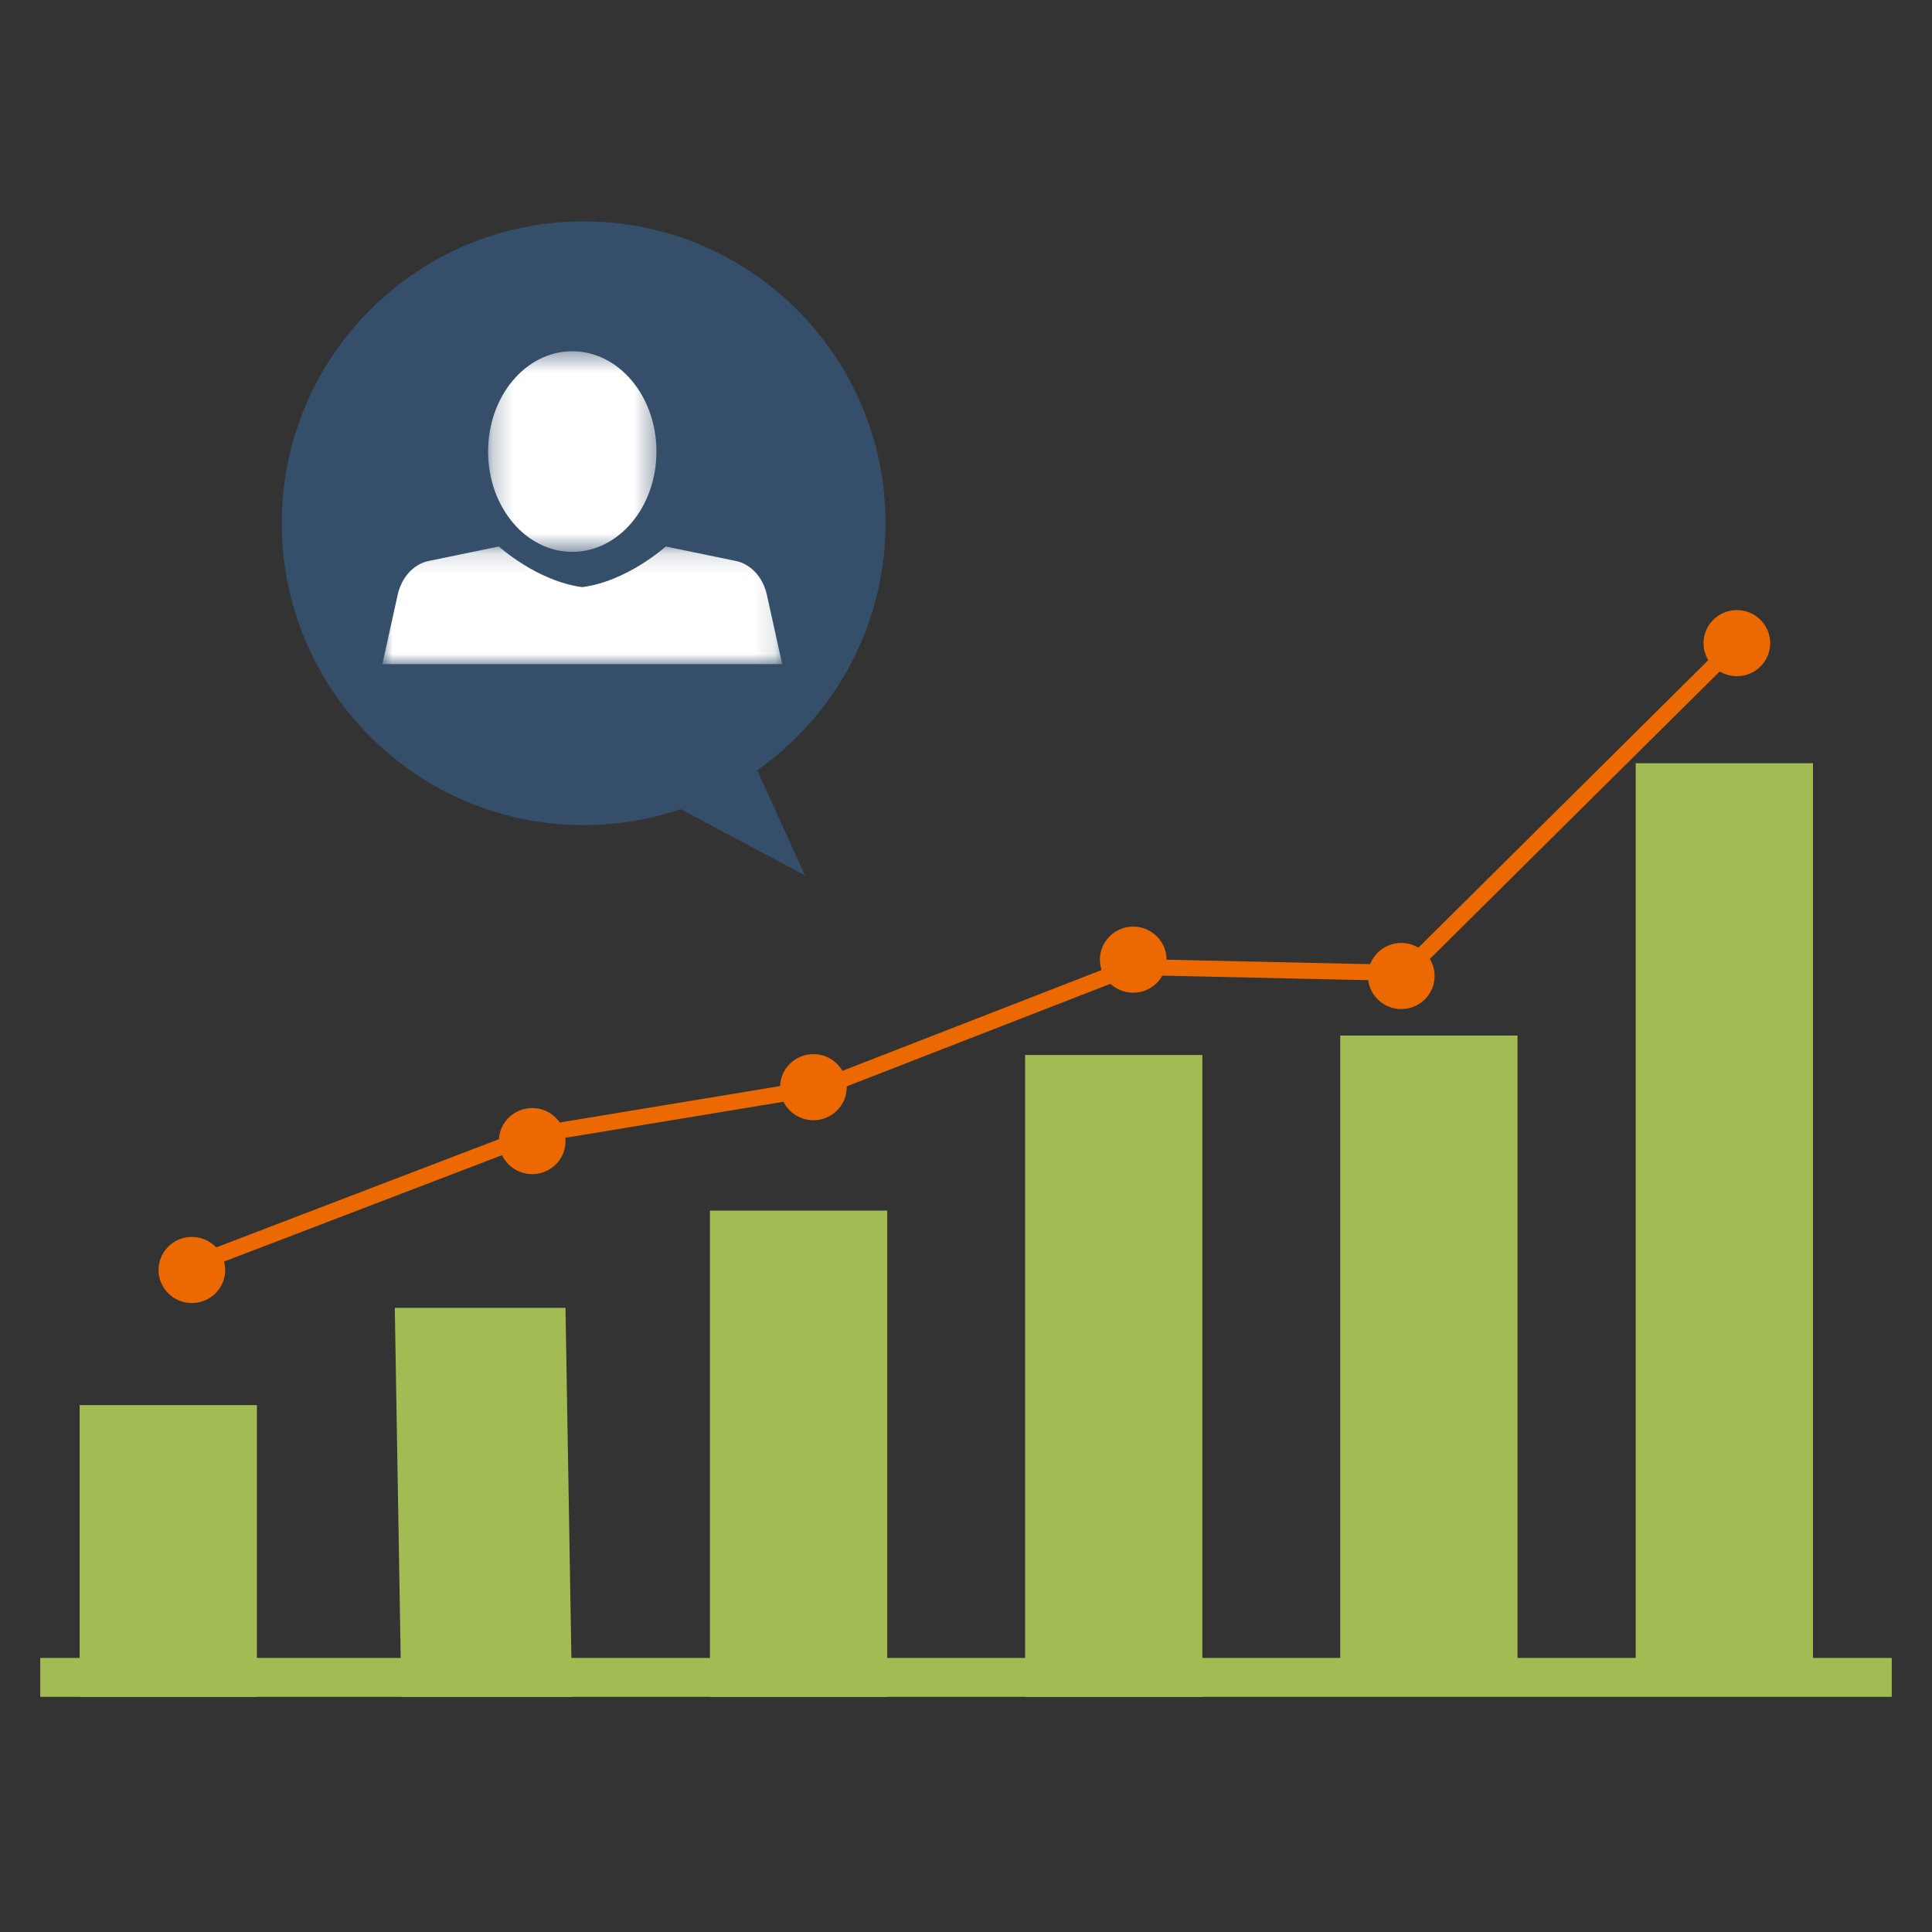 <svg width="96" height="96" viewBox="0 0 96 96" fill="none" xmlns="http://www.w3.org/2000/svg">
<rect x="0" y="0" width="96" height="96" fill="#333333" stroke="none"/>
<path fill-rule="evenodd" clip-rule="evenodd" d="M2 84.315H94V82.382H2V84.315Z" fill="#A2BB52"/>
<path fill-rule="evenodd" clip-rule="evenodd" d="M3.958 84.315H12.766V69.818H3.958V84.315Z" fill="#A2BB52"/>
<path fill-rule="evenodd" clip-rule="evenodd" d="M28.425 84.315H19.943L19.617 64.985H28.099L28.425 84.315Z" fill="#A2BB52"/>
<path fill-rule="evenodd" clip-rule="evenodd" d="M35.276 84.316H44.085V60.154H35.276V84.316Z" fill="#A2BB52"/>
<path fill-rule="evenodd" clip-rule="evenodd" d="M50.937 84.315H59.745V52.422H50.937V84.315Z" fill="#A2BB52"/>
<path fill-rule="evenodd" clip-rule="evenodd" d="M66.596 83.349H75.404V51.456H66.596V83.349Z" fill="#A2BB52"/>
<path fill-rule="evenodd" clip-rule="evenodd" d="M81.276 83.349H90.085V37.925H81.276V83.349Z" fill="#A2BB52"/>
<path fill-rule="evenodd" clip-rule="evenodd" d="M9.248 63.38C9.087 63.38 8.935 63.283 8.874 63.125C8.794 62.92 8.897 62.689 9.104 62.61L26.269 56.039C26.295 56.029 26.321 56.022 26.348 56.018L40.761 53.635L56.081 47.677C56.13 47.658 56.183 47.65 56.236 47.649L69.617 47.944L85.757 31.936C85.914 31.78 86.168 31.78 86.325 31.936C86.482 32.091 86.482 32.344 86.325 32.499L70.063 48.627C69.986 48.705 69.881 48.746 69.77 48.744L56.299 48.448L41.016 54.392C40.99 54.402 40.963 54.409 40.935 54.414L26.52 56.797L9.393 63.353C9.345 63.371 9.296 63.38 9.248 63.38Z" fill="#EC6800"/>
<path fill-rule="evenodd" clip-rule="evenodd" d="M71.285 48.497C71.285 49.405 70.544 50.14 69.629 50.14C68.714 50.14 67.972 49.405 67.972 48.497C67.972 47.59 68.714 46.855 69.629 46.855C70.544 46.855 71.285 47.59 71.285 48.497Z" fill="#EC6800"/>
<path fill-rule="evenodd" clip-rule="evenodd" d="M87.96 31.958C87.96 32.865 87.218 33.601 86.304 33.601C85.389 33.601 84.647 32.865 84.647 31.958C84.647 31.051 85.389 30.315 86.304 30.315C87.218 30.315 87.96 31.051 87.96 31.958Z" fill="#EC6800"/>
<path fill-rule="evenodd" clip-rule="evenodd" d="M57.965 47.685C57.965 48.592 57.224 49.328 56.309 49.328C55.394 49.328 54.653 48.592 54.653 47.685C54.653 46.778 55.394 46.042 56.309 46.042C57.224 46.042 57.965 46.778 57.965 47.685Z" fill="#EC6800"/>
<path fill-rule="evenodd" clip-rule="evenodd" d="M42.074 54.022C42.074 54.929 41.332 55.664 40.417 55.664C39.503 55.664 38.761 54.929 38.761 54.022C38.761 53.114 39.503 52.379 40.417 52.379C41.332 52.379 42.074 53.114 42.074 54.022Z" fill="#EC6800"/>
<path fill-rule="evenodd" clip-rule="evenodd" d="M28.101 56.7C28.101 57.608 27.359 58.343 26.444 58.343C25.529 58.343 24.788 57.608 24.788 56.7C24.788 55.793 25.529 55.058 26.444 55.058C27.359 55.058 28.101 55.793 28.101 56.7Z" fill="#EC6800"/>
<path fill-rule="evenodd" clip-rule="evenodd" d="M11.19 63.105C11.19 64.013 10.448 64.748 9.534 64.748C8.619 64.748 7.877 64.013 7.877 63.105C7.877 62.198 8.619 61.463 9.534 61.463C10.448 61.463 11.19 62.198 11.19 63.105Z" fill="#EC6800"/>
<path fill-rule="evenodd" clip-rule="evenodd" d="M29 41C37.285 41 44.001 34.284 44.001 26C44.001 17.716 37.285 11 29 11C20.716 11 14.001 17.716 14.001 26C14.001 34.284 20.716 41 29 41Z" fill="#354F6A"/>
<path fill-rule="evenodd" clip-rule="evenodd" d="M32.5 39.5L37.5 38L40 43.5L32.5 39.5Z" fill="#354F6A"/>
<mask id="mask0_55_10694" style="mask-type:luminance" maskUnits="userSpaceOnUse" x="19" y="27" width="20" height="6">
<path fill-rule="evenodd" clip-rule="evenodd" d="M19 27.154H38.867V33H19V27.154Z" fill="white"/>
</mask>
<g mask="url(#mask0_55_10694)">
<path fill-rule="evenodd" clip-rule="evenodd" d="M38.106 29.557C37.915 28.686 37.314 28.03 36.568 27.875L33.081 27.154C33.081 27.154 31.167 28.887 28.933 29.174C26.699 28.887 24.786 27.154 24.786 27.154L21.298 27.875C20.553 28.03 19.952 28.686 19.76 29.557L19 33H28.933H38.867L38.106 29.557Z" fill="white"/>
</g>
<mask id="mask1_55_10694" style="mask-type:luminance" maskUnits="userSpaceOnUse" x="24" y="17" width="9" height="11">
<path fill-rule="evenodd" clip-rule="evenodd" d="M24.253 17.453H32.619V27.422H24.253V17.453Z" fill="white"/>
</mask>
<g mask="url(#mask1_55_10694)">
<path fill-rule="evenodd" clip-rule="evenodd" d="M32.619 22.438C32.619 25.192 30.746 27.422 28.435 27.422C26.126 27.422 24.253 25.192 24.253 22.438C24.253 19.685 26.126 17.453 28.435 17.453C30.746 17.453 32.619 19.685 32.619 22.438Z" fill="white"/>
</g>
</svg>
